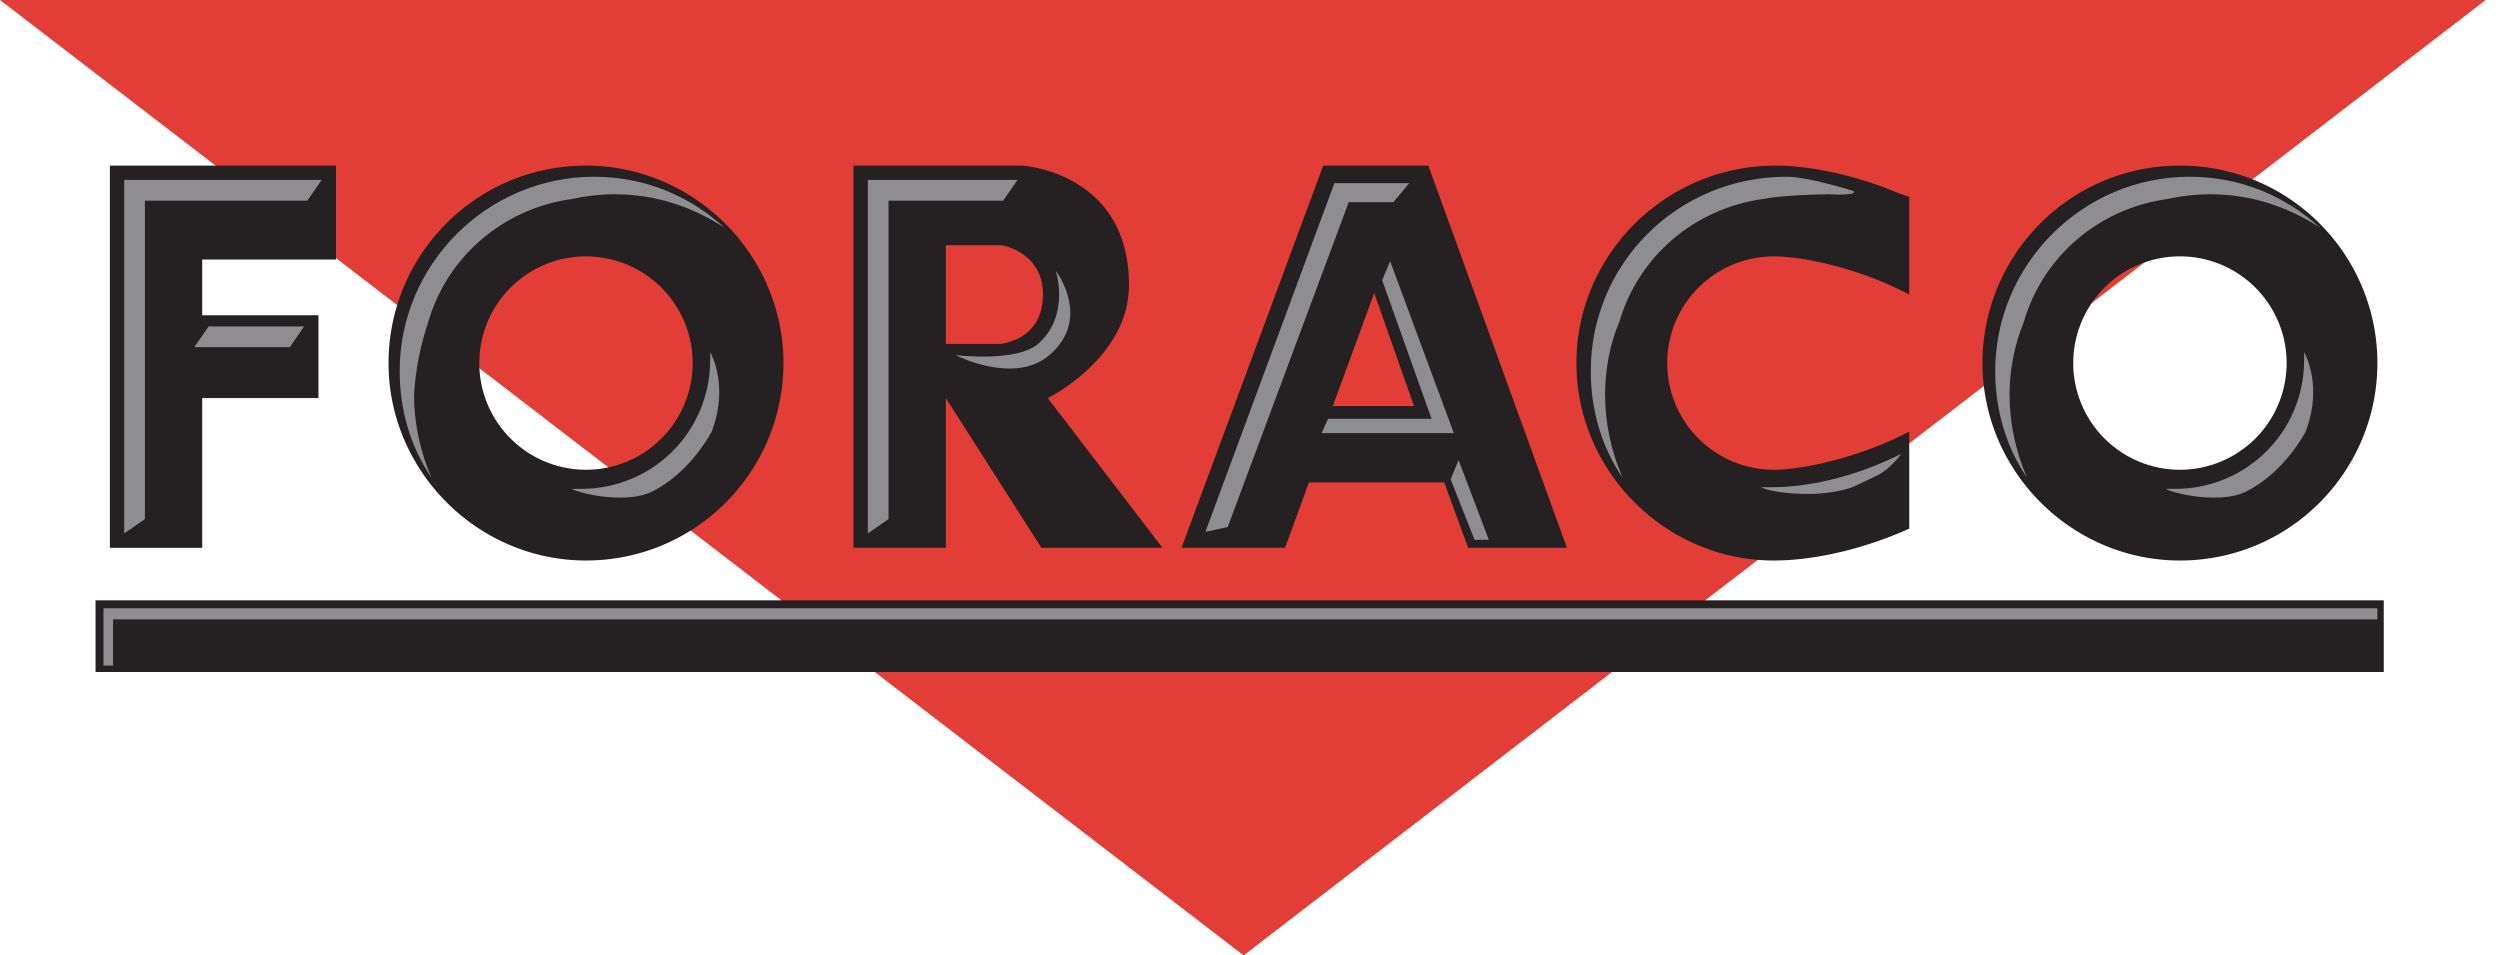 <svg viewBox="0 0 157 60" id="foraco" xmlns="http://www.w3.org/2000/svg"><path d="M78.1 60L0 0h156.1z" fill="#e23d37"/><path d="M6 37.7h143.7v4.5H6z" fill="#252021"/><path d="M7.1 41.8h-.6v-3.6h142.8v.7H7.1z" fill="#8e8e90"/><path d="M36.8 10.4c-6.9 0-12.4 5.6-12.4 12.4S30 35.2 36.8 35.2c6.9 0 12.4-5.6 12.4-12.4s-5.6-12.4-12.4-12.4zm0 19.1a6.7 6.7 0 110-13.4 6.7 6.7 0 010 13.4z" fill="#252021"/><path d="M26.9 20.2c1.2-4.1 4.7-7.1 9-7.7.9-.2 1.8-.3 2.7-.3 2.6 0 4.9.8 6.9 2.1-2.2-2-5-3.2-8.2-3.2-6.7 0-12.2 5.5-12.2 12.2 0 2.5.7 4.8 2 6.7-.7-1.6-1.1-3.4-1.1-5.2.1-1.6.4-3.1.9-4.6zm17.7 1.9v.5c0 4.5-3.6 8.1-8.1 8.1h-.6c.8.4 3.5.9 5 .2 1.6-.8 2.9-2.2 3.8-3.8.9-2.4.3-4.2-.1-5z" fill="#8e8e90"/><path d="M136.9 10.4c-6.9 0-12.4 5.6-12.4 12.4s5.6 12.4 12.4 12.4c6.9 0 12.4-5.6 12.4-12.4s-5.5-12.4-12.4-12.4zm0 19.1a6.7 6.7 0 110-13.4 6.7 6.7 0 010 13.4z" fill="#252021"/><path d="M127.1 20.2c1.2-4.1 4.7-7.1 9-7.7.9-.2 1.8-.3 2.7-.3 2.6 0 4.9.8 6.9 2.1-2.2-2-5-3.2-8.2-3.2-6.7 0-12.2 5.5-12.2 12.2 0 2.5.7 4.8 2 6.7-.7-1.6-1.1-3.4-1.1-5.2 0-1.6.3-3.1.9-4.6zm17.6 1.9v.5c0 4.5-3.6 8.1-8.1 8.1h-.6c.8.4 3.5.9 5 .2 1.6-.8 2.9-2.2 3.8-3.8.9-2.4.3-4.2-.1-5z" fill="#8e8e90"/><path d="M120 12.4s-.9-.3-1.6-.6c-2.4-.9-4.9-1.4-6.9-1.4-6.9 0-12.5 5.6-12.5 12.4s5.6 12.4 12.4 12.4c2.5 0 5.6-.7 8.5-2v-6.1c-2.8 1.5-6.5 2.4-8.5 2.4a6.7 6.7 0 010-13.4c2.1 0 5.7.9 8.5 2.4v-6.1h.1z" fill="#252021"/><path d="M99.9 23.3c0 2.5.7 4.8 2 6.7-.7-1.6-1.1-3.4-1.1-5.2 0-1.6.3-3.2.9-4.6 1.2-4.1 4.7-7.1 9-7.7.9-.2 3.2-.3 4.1-.3 2 .1 1.6-.2 1.6-.2s-2.8-.9-4.2-.9c-6.9 0-12.3 5.5-12.3 12.2zm10.7 7.3c.8.4 3.4.6 5 .2.9-.2.9-.3 2.2-.9.9-.4 1.6-1.4 1.6-1.4-3 1.5-5.9 2.1-8.2 2.1h-.6z" fill="#8e8e90"/><path d="M21.1 10.4H6.9v24h5.8V25H20v-5.2h-7.3v-3.5h8.4z" fill="#252021"/><path d="M20.2 11.3H7.8v22.2l1.3-.9v-20h10.2z" fill="#8e8e90"/><path d="M19.1 20.5h-6l-.9 1.3h6z" fill="#8e8e90"/><path d="M65.8 25s5.1-2.5 5.1-7.1c0-7.1-6.7-7.5-6.7-7.5H53.6v24h5.8V25l6 9.4H73L65.8 25zm-3-3.4h-3.4v-6.2h3.5s2.6.4 2.6 3.1c0 2.9-2.7 3.1-2.7 3.1z" fill="#252021"/><path d="M63.9 11.3h-9.4v22.2l1.3-.9v-20H63zm-3.9 11s4 .5 5.3-.8c1.9-1.8 1-4.5 1-4.5s2.3 3-.4 5.3c-2.2 1.9-5.9 0-5.9 0z" fill="#8e8e90"/><path d="M89.7 10.4h-6.6l-8.9 24h6.5l1.5-4.1h8.5l1.5 4.1h6.2l-8.7-24zm-6 15.1l2.6-7.1 2.5 7.1h-5.1z" fill="#252021"/><path d="M88.5 11.5h-4.7l-8.1 21.9 1.4-.3 7.6-20.4h2.8l1-1.2zm-1.7 6.1l.5-1.2 4 10.8H83l.4-.9h6.5zm4.3 12.5l.5-1.2 1.9 5h-.9z" fill="#8e8e90"/></svg>